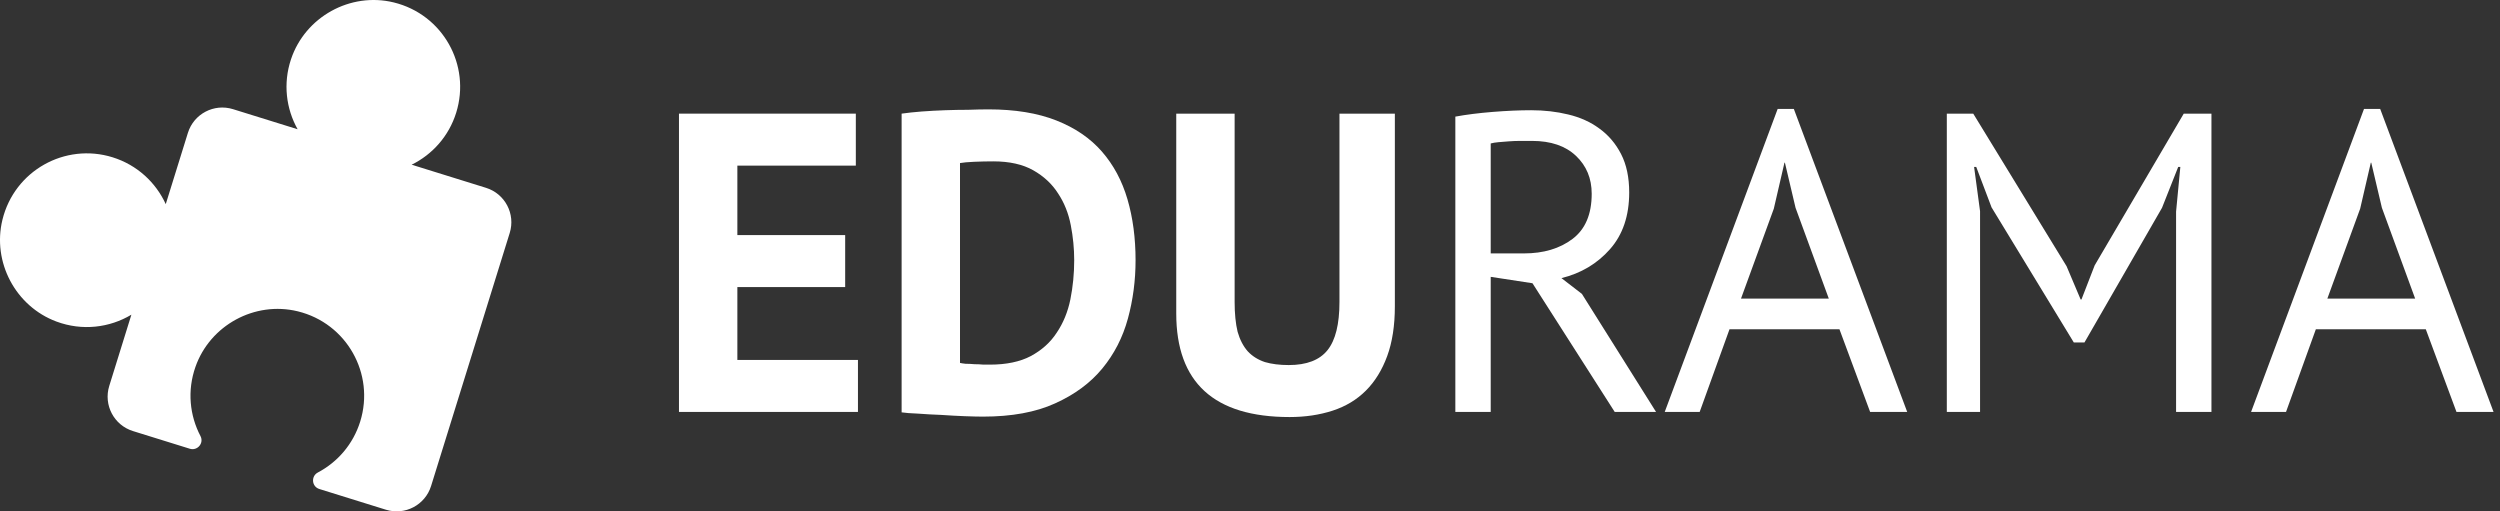 <svg width="176" height="36" viewBox="0 0 176 36" fill="none" xmlns="http://www.w3.org/2000/svg">
<rect x="0" y="0" width="176" height="36" fill="#333333" stroke="none"/>
<path d="M47.8 8H60.25V11.66H51.91V16.55H59.5V20.21H51.91V25.34H60.4V29H47.8V8Z" fill="white"/>
<path d="M63.474 8C63.894 7.94 64.364 7.89 64.884 7.85C65.424 7.81 65.974 7.78 66.534 7.76C67.094 7.74 67.634 7.73 68.154 7.73C68.694 7.71 69.174 7.7 69.594 7.7C71.454 7.7 73.044 7.96 74.364 8.48C75.684 9 76.754 9.73 77.574 10.67C78.394 11.61 78.994 12.73 79.374 14.03C79.754 15.33 79.944 16.76 79.944 18.32C79.944 19.74 79.764 21.11 79.404 22.43C79.044 23.75 78.444 24.92 77.604 25.94C76.764 26.96 75.654 27.78 74.274 28.4C72.914 29.02 71.224 29.33 69.204 29.33C68.884 29.33 68.454 29.32 67.914 29.3C67.394 29.28 66.844 29.25 66.264 29.21C65.704 29.19 65.164 29.16 64.644 29.12C64.124 29.1 63.734 29.07 63.474 29.03V8ZM69.924 11.36C69.484 11.36 69.034 11.37 68.574 11.39C68.134 11.41 67.804 11.44 67.584 11.48V25.55C67.664 25.57 67.794 25.59 67.974 25.61C68.174 25.61 68.384 25.62 68.604 25.64C68.824 25.64 69.034 25.65 69.234 25.67C69.434 25.67 69.584 25.67 69.684 25.67C70.844 25.67 71.804 25.47 72.564 25.07C73.344 24.65 73.954 24.1 74.394 23.42C74.854 22.74 75.174 21.96 75.354 21.08C75.534 20.18 75.624 19.26 75.624 18.32C75.624 17.5 75.544 16.68 75.384 15.86C75.224 15.02 74.924 14.27 74.484 13.61C74.064 12.95 73.484 12.41 72.744 11.99C72.004 11.57 71.064 11.36 69.924 11.36Z" fill="white"/>
<path d="M94.298 8H98.198V21.56C98.198 22.92 98.018 24.09 97.658 25.07C97.298 26.05 96.798 26.86 96.158 27.5C95.518 28.14 94.738 28.61 93.818 28.91C92.898 29.21 91.888 29.36 90.788 29.36C85.468 29.36 82.808 26.93 82.808 22.07V8H86.918V21.26C86.918 22.08 86.988 22.78 87.128 23.36C87.288 23.92 87.528 24.38 87.848 24.74C88.168 25.08 88.568 25.33 89.048 25.49C89.528 25.63 90.088 25.7 90.728 25.7C91.988 25.7 92.898 25.35 93.458 24.65C94.018 23.95 94.298 22.82 94.298 21.26V8Z" fill="white"/>
<path d="M102.456 8.21C103.216 8.07 104.086 7.96 105.066 7.88C106.066 7.8 106.976 7.76 107.796 7.76C108.716 7.76 109.586 7.86 110.406 8.06C111.246 8.26 111.976 8.59 112.596 9.05C113.236 9.51 113.746 10.11 114.126 10.85C114.506 11.59 114.696 12.49 114.696 13.55C114.696 15.19 114.246 16.52 113.346 17.54C112.446 18.56 111.306 19.24 109.926 19.58L111.366 20.69L116.586 29H113.676L107.886 19.94L104.946 19.49V29H102.456V8.21ZM107.856 9.92C107.596 9.92 107.326 9.92 107.046 9.92C106.766 9.92 106.496 9.93 106.236 9.95C105.976 9.97 105.726 9.99 105.486 10.01C105.266 10.03 105.086 10.06 104.946 10.1V17.84H107.286C108.666 17.84 109.806 17.5 110.706 16.82C111.606 16.14 112.056 15.08 112.056 13.64C112.056 12.56 111.686 11.67 110.946 10.97C110.206 10.27 109.176 9.92 107.856 9.92Z" fill="white"/>
<path d="M129.497 23.18H121.757L119.657 29H117.197L125.147 7.67H126.287L134.267 29H131.657L129.497 23.18ZM122.567 21.02H128.747L126.407 14.63L125.657 11.45H125.627L124.877 14.69L122.567 21.02Z" fill="white"/>
<path d="M153.196 14.9L153.496 11.75H153.346L152.206 14.63L146.746 24.11H145.996L140.206 14.6L139.126 11.75H138.976L139.396 14.87V29H137.056V8H138.916L145.486 18.74L146.476 21.08H146.536L147.466 18.68L153.736 8H155.686V29H153.196V14.9Z" fill="white"/>
<path d="M170.776 23.18H163.036L160.936 29H158.476L166.426 7.67H167.566L175.546 29H172.936L170.776 23.18ZM163.846 21.02H170.026L167.686 14.63L166.936 11.45H166.906L166.156 14.69L163.846 21.02Z" fill="white"/>
<path d="M13.759 25.83C13.17 27.507 13.354 29.255 14.114 30.701C14.374 31.196 13.897 31.757 13.363 31.591L9.36 30.347C8.022 29.931 7.275 28.509 7.691 27.171L9.25 22.154C7.718 23.071 5.796 23.317 3.967 22.635C1.095 21.564 -0.556 18.45 0.171 15.472C1.015 12.014 4.579 10.033 7.925 11.073C9.653 11.611 10.971 12.845 11.669 14.371L13.228 9.354C13.644 8.016 15.065 7.269 16.403 7.685L20.952 9.099C20.142 7.652 19.917 5.881 20.486 4.174C21.482 1.188 24.664 -0.576 27.721 0.171C31.178 1.016 33.158 4.58 32.118 7.927C31.6 9.595 30.432 10.88 28.98 11.595L34.216 13.223C35.553 13.639 36.301 15.061 35.885 16.399L30.348 34.215C29.932 35.553 28.511 36.301 27.173 35.885L22.482 34.426C21.943 34.259 21.879 33.526 22.378 33.263C23.758 32.534 24.86 31.281 25.36 29.673C26.4 26.326 24.419 22.761 20.962 21.917C17.939 21.179 14.788 22.893 13.759 25.83Z" fill="white"/>
</svg>

